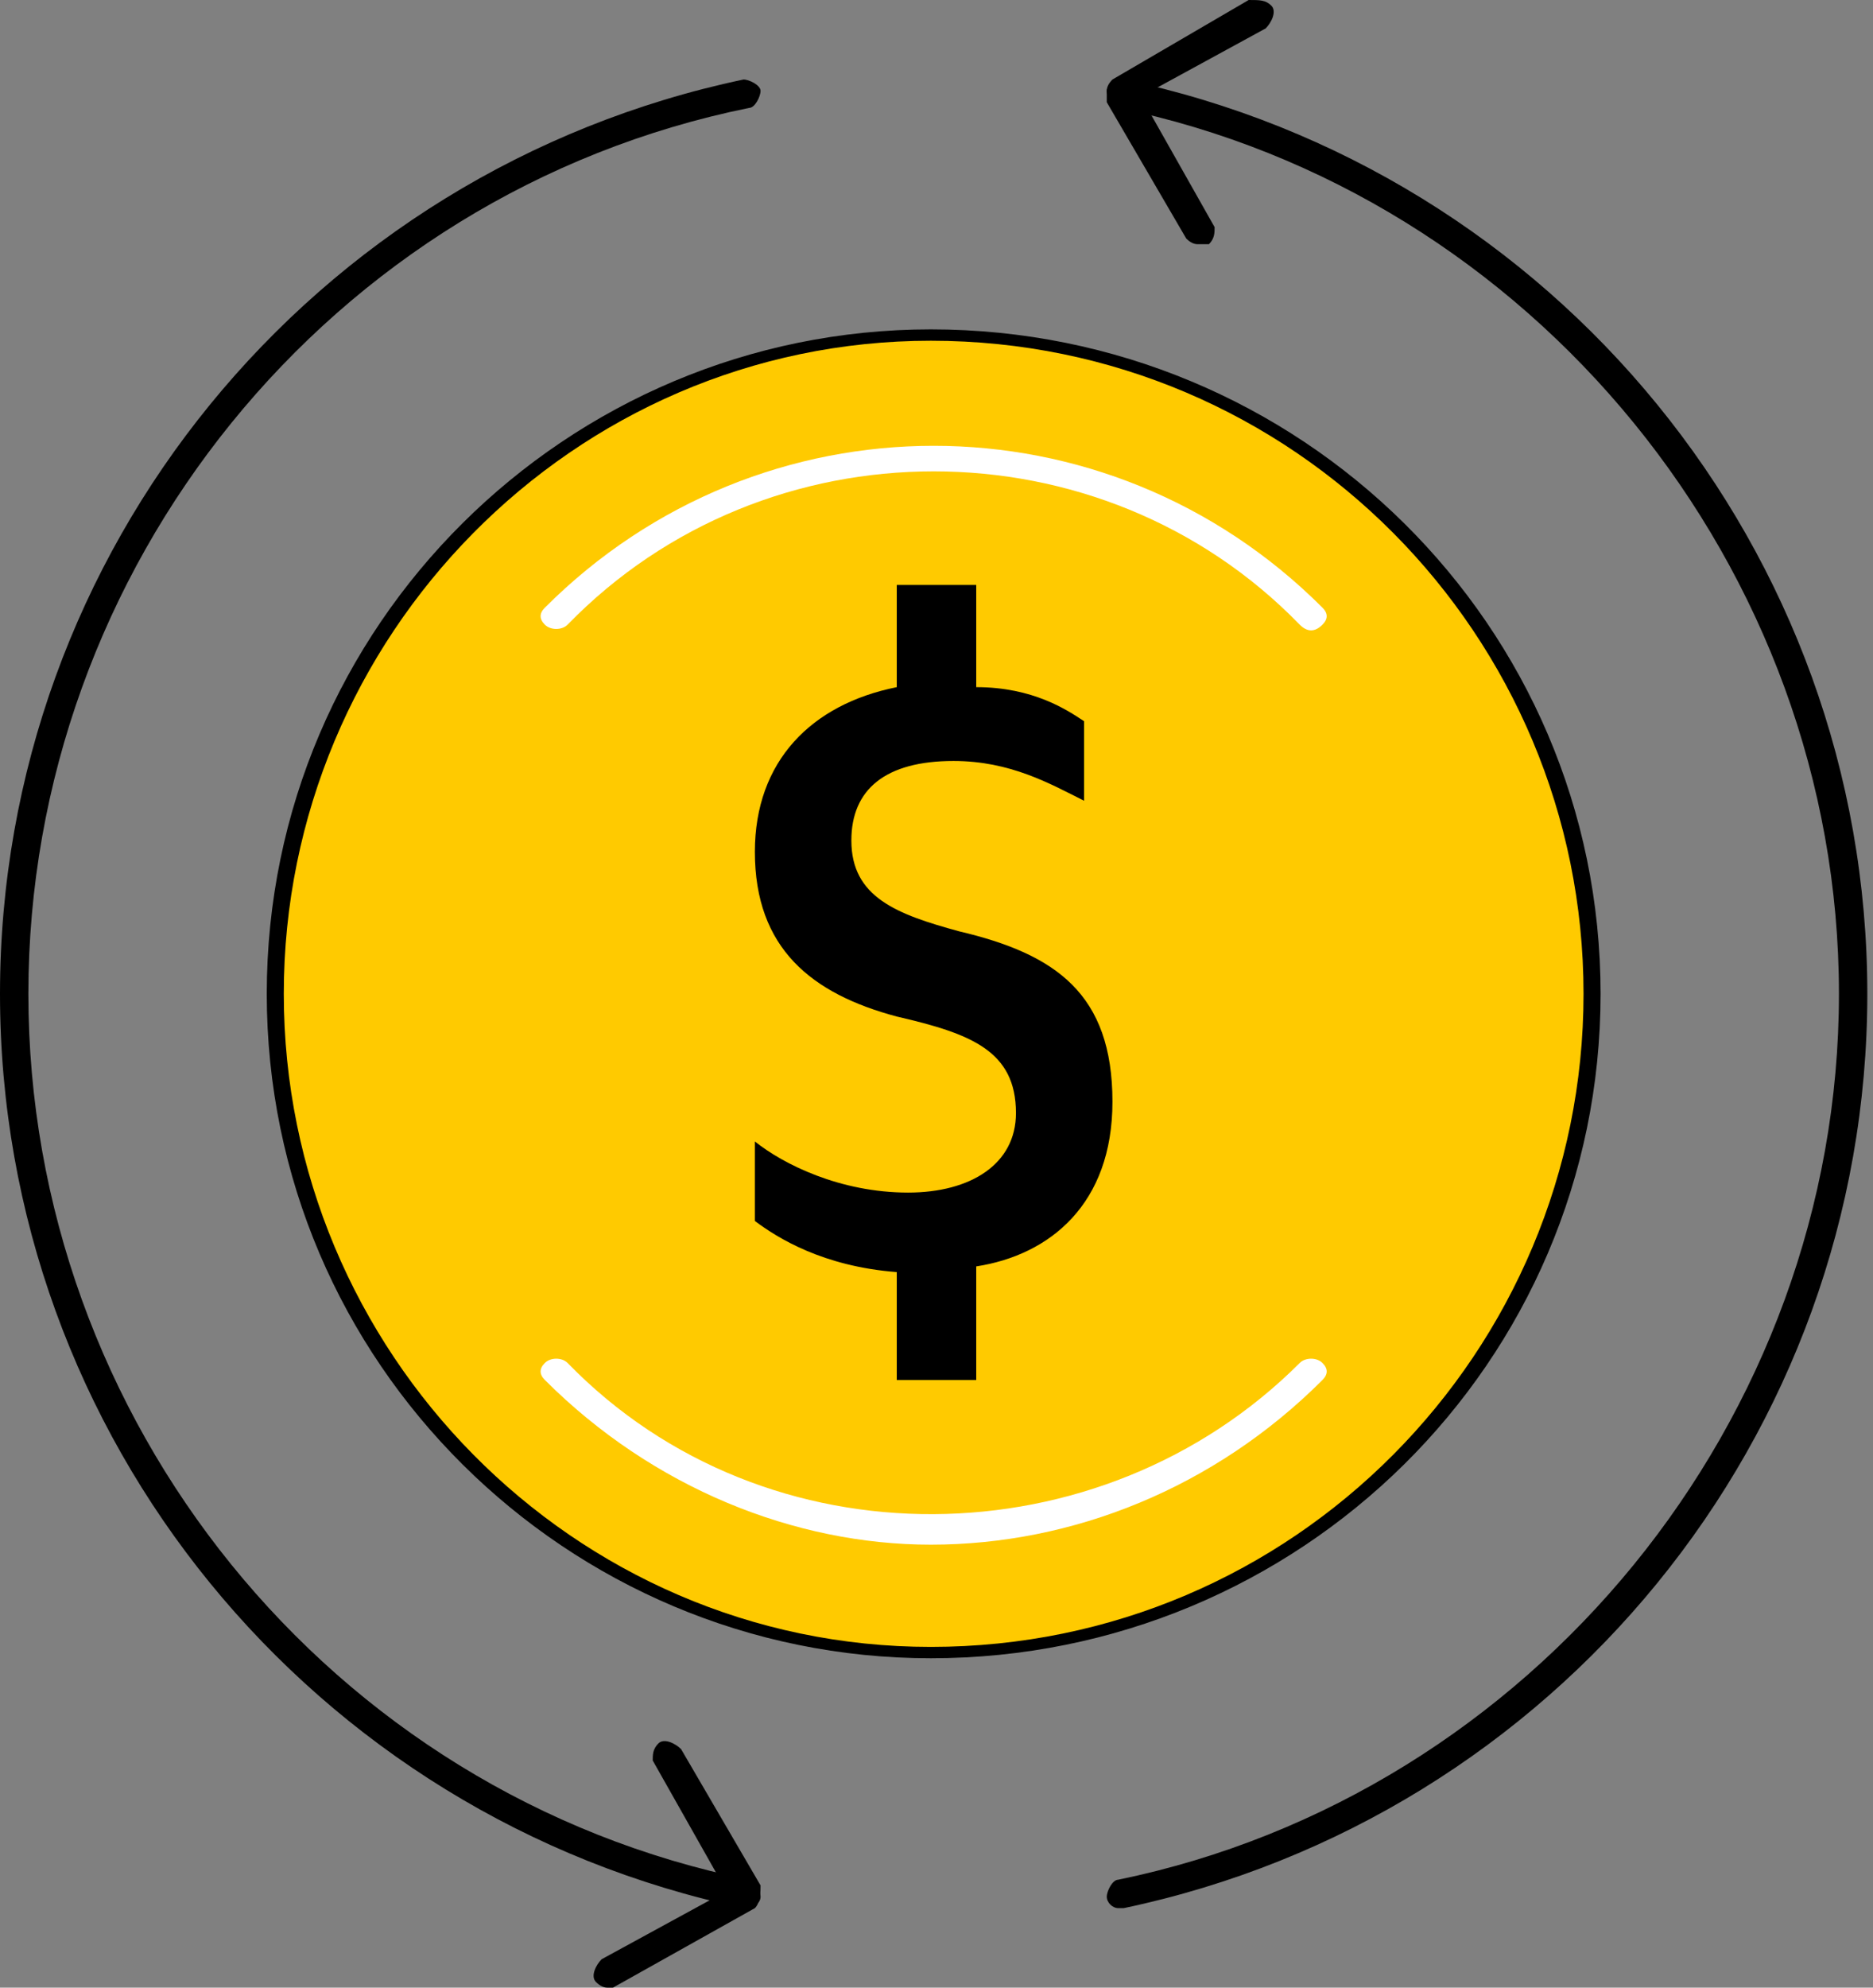 <svg version="1.2" xmlns="http://www.w3.org/2000/svg" viewBox="0 0 33 35" width="33" height="35">
	<rect x="0" y="0" width="33" height="35" fill="#808080" stroke="none"/>
	<title>cpm-icon-svg</title>
	<style>
		.s0 { fill: #ffca00 } 
		.s1 { fill: #000000 } 
		.s2 { fill: #ffffff } 
	</style>
	<path id="Layer" class="s0" d="m16.4 29.1c-6.4 0-11.5-5.2-11.5-11.6 0-6.4 5.1-11.6 11.5-11.6 6.4 0 11.6 5.2 11.6 11.6 0 6.4-5.2 11.6-11.6 11.6z"/>
	<path id="Layer" fill-rule="evenodd" class="s1" d="m16.4 29.2c-6.4 0-11.7-5.2-11.7-11.7 0-6.5 5.3-11.7 11.7-11.7 6.5 0 11.8 5.2 11.8 11.7 0 6.5-5.3 11.7-11.8 11.7zm11.5-11.7c0-6.3-5.1-11.5-11.5-11.5-6.3 0-11.4 5.2-11.4 11.5 0 6.3 5.1 11.5 11.4 11.5 6.4 0 11.5-5.2 11.5-11.5z"/>
	<path id="Layer" class="s2" d="m23.1 11.1q-0.1 0-0.2-0.1c-3.5-3.6-9.4-3.6-12.9 0-0.1 0.1-0.3 0.1-0.4 0-0.1-0.1-0.1-0.2 0-0.3 3.8-3.8 9.9-3.8 13.7 0 0.1 0.1 0.1 0.2 0 0.3q-0.1 0.1-0.2 0.1z"/>
	<path id="Layer" class="s2" d="m16.4 27.2c-2.4 0-4.9-1-6.8-2.9-0.1-0.1-0.1-0.2 0-0.3 0.1-0.1 0.3-0.1 0.4 0 3.5 3.6 9.4 3.5 12.9 0 0.1-0.1 0.3-0.1 0.4 0 0.1 0.1 0.1 0.2 0 0.3-1.9 1.9-4.4 2.9-6.9 2.9z"/>
	<path id="Layer" class="s1" d="m13.1 33.6q0 0 0 0c-7.6-1.6-13.1-8.3-13.1-16.1 0-7.8 5.5-14.5 13.1-16.1 0.1 0 0.3 0.1 0.3 0.2 0 0.1-0.1 0.3-0.2 0.3-7.4 1.5-12.7 8.1-12.7 15.6 0 7.5 5.3 14.1 12.7 15.6 0.1 0 0.2 0.2 0.2 0.3 0 0.1-0.1 0.2-0.3 0.2z"/>
	<path id="Layer" class="s1" d="m19.7 33.6c-0.1 0-0.2-0.1-0.2-0.2 0-0.1 0.1-0.3 0.2-0.3 7.3-1.5 12.7-8.1 12.7-15.6 0-7.5-5.4-14.1-12.7-15.6-0.1 0-0.2-0.2-0.2-0.3 0-0.1 0.2-0.2 0.3-0.2 7.6 1.6 13.1 8.3 13.1 16.1 0 7.8-5.5 14.5-13.1 16.1q0 0-0.1 0z"/>
	<path id="Layer" class="s1" d="m21.1 4.3q-0.1 0-0.2-0.1l-1.4-2.4q0-0.1 0-0.2 0-0.1 0.1-0.2l2.4-1.4c0.2 0 0.3 0 0.4 0.1 0.1 0.1 0 0.3-0.1 0.4l-2.2 1.2 1.3 2.3c0 0.1 0 0.2-0.1 0.3q-0.1 0-0.2 0z"/>
	<path id="Layer" class="s1" d="m10.7 35q-0.1 0-0.2-0.1c-0.1-0.1 0-0.3 0.1-0.4l2.2-1.2-1.3-2.3c0-0.1 0-0.2 0.1-0.3 0.1-0.1 0.3 0 0.4 0.1l1.4 2.4c0 0.1 0 0.3-0.1 0.4l-2.5 1.4q0 0-0.1 0z"/>
	<path id="Layer" class="s1" d="m15.8 22.4c-1.3-0.1-2.1-0.6-2.5-0.9v-1.4c0.5 0.4 1.5 0.9 2.7 0.9 1.1 0 1.9-0.5 1.9-1.4 0-1.1-0.8-1.4-2.1-1.7-1.5-0.4-2.5-1.2-2.5-2.9 0-1.6 1-2.6 2.5-2.9v-1.8h1.4v1.8c1 0 1.6 0.4 1.9 0.6v1.4c-0.6-0.3-1.3-0.7-2.3-0.7-1.2 0-1.8 0.5-1.8 1.4 0 1 0.8 1.3 1.9 1.6 1.7 0.4 2.7 1.1 2.7 3 0 1.8-1.1 2.7-2.4 2.9v2h-1.4z"/>
</svg>